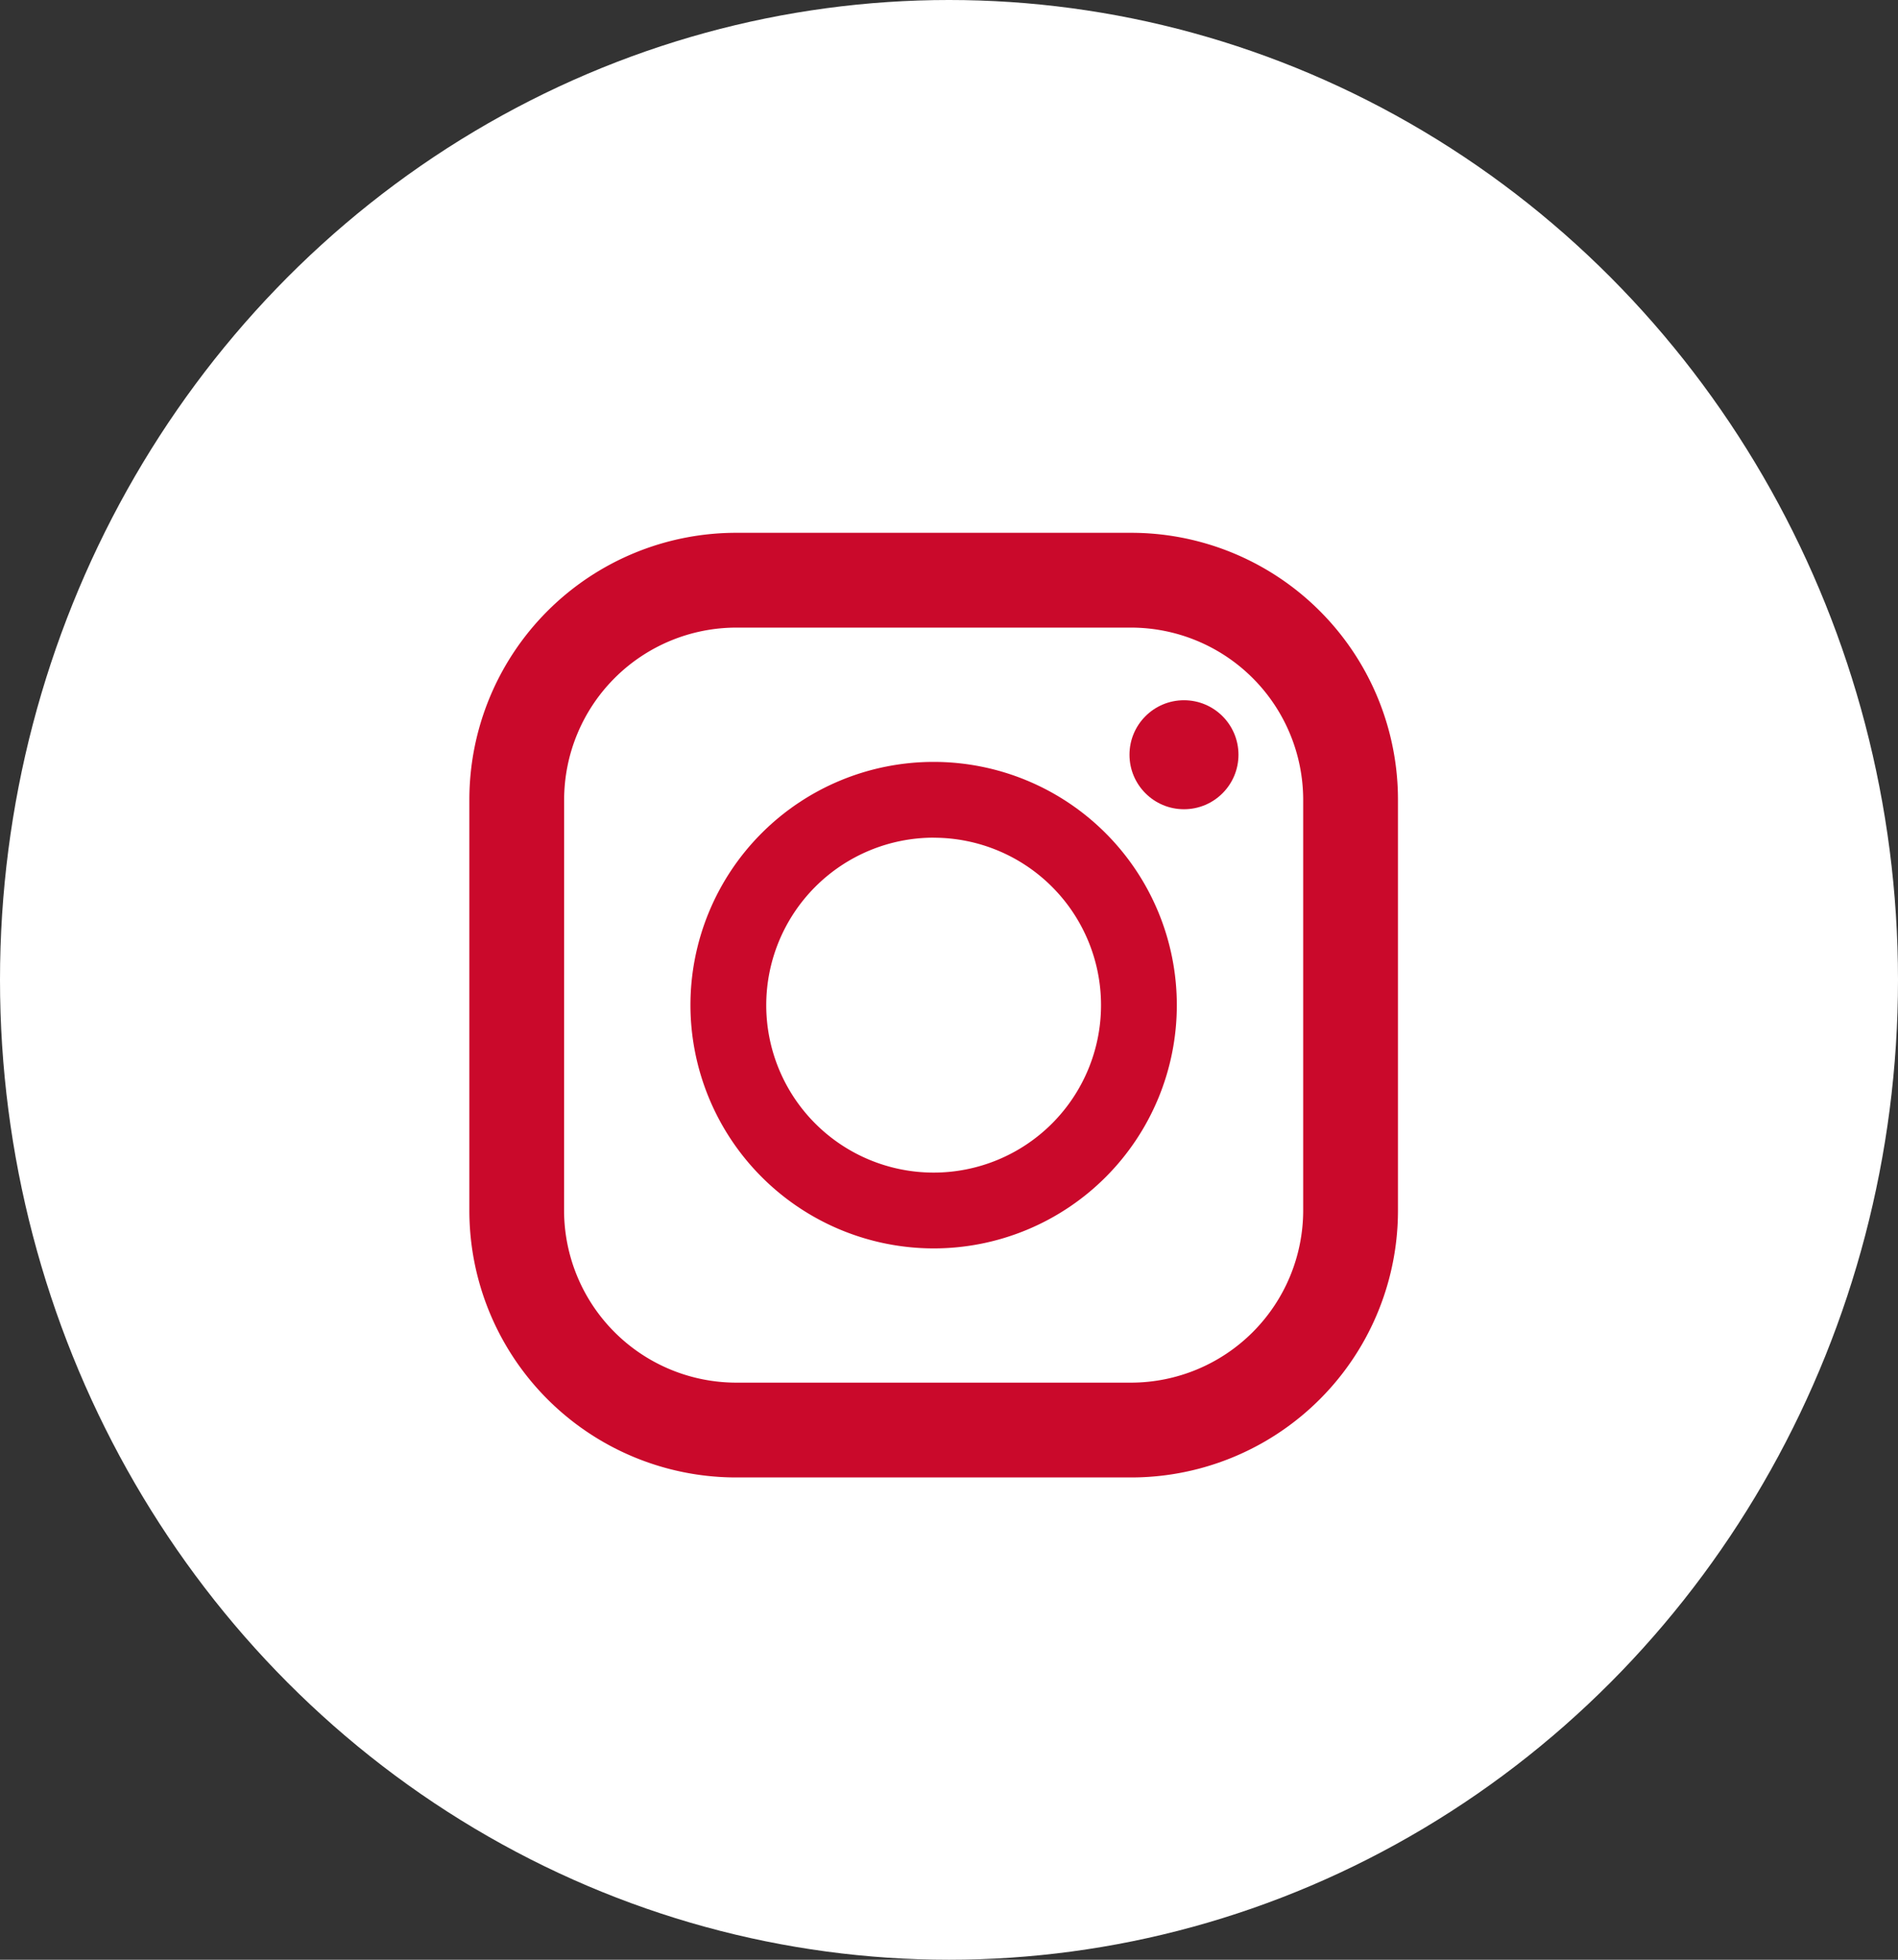 <svg xmlns="http://www.w3.org/2000/svg" width="31" height="32" viewBox="0 0 31 32">
  <rect x="0" y="0" width="31" height="32" fill="#333333" stroke="none"/>
  <g id="グループ_15609" data-name="グループ 15609" transform="translate(-0.5 0.45)">
    <ellipse id="楕円形_15" data-name="楕円形 15" cx="15.5" cy="16" rx="15.5" ry="16" transform="translate(0.5 -0.45)" fill="#fff"/>
    <g id="インスタグラムのシンプルなロゴのアイコン_1" data-name="インスタグラムのシンプルなロゴのアイコン 1" transform="translate(8.166 8.25)">
      <path id="パス_2738" data-name="パス 2738" d="M15.089,0H8.64A4.359,4.359,0,0,0,4.281,4.359v6.706A4.359,4.359,0,0,0,8.64,15.425h6.449a4.359,4.359,0,0,0,4.359-4.359V4.359A4.359,4.359,0,0,0,15.089,0ZM5.829,4.359A2.815,2.815,0,0,1,8.64,1.548h6.449A2.815,2.815,0,0,1,17.9,4.359v6.706a2.815,2.815,0,0,1-2.812,2.812H8.64a2.815,2.815,0,0,1-2.812-2.812Z" transform="translate(-4.281)" fill="#ca092b"/>
      <path id="パス_2739" data-name="パス 2739" d="M128.121,132.09a3.972,3.972,0,1,0-3.972-3.972A3.977,3.977,0,0,0,128.121,132.09Zm0-6.706a2.734,2.734,0,1,1-2.734,2.734A2.737,2.737,0,0,1,128.121,125.383Z" transform="translate(-120.538 -120.405)" fill="#ca092b"/>
      <ellipse id="楕円形_421" data-name="楕円形 421" cx="0.89" cy="0.89" rx="0.89" ry="0.89" transform="translate(10.782 2.734)" fill="#ca092b"/>
    </g>
  </g>
</svg>
